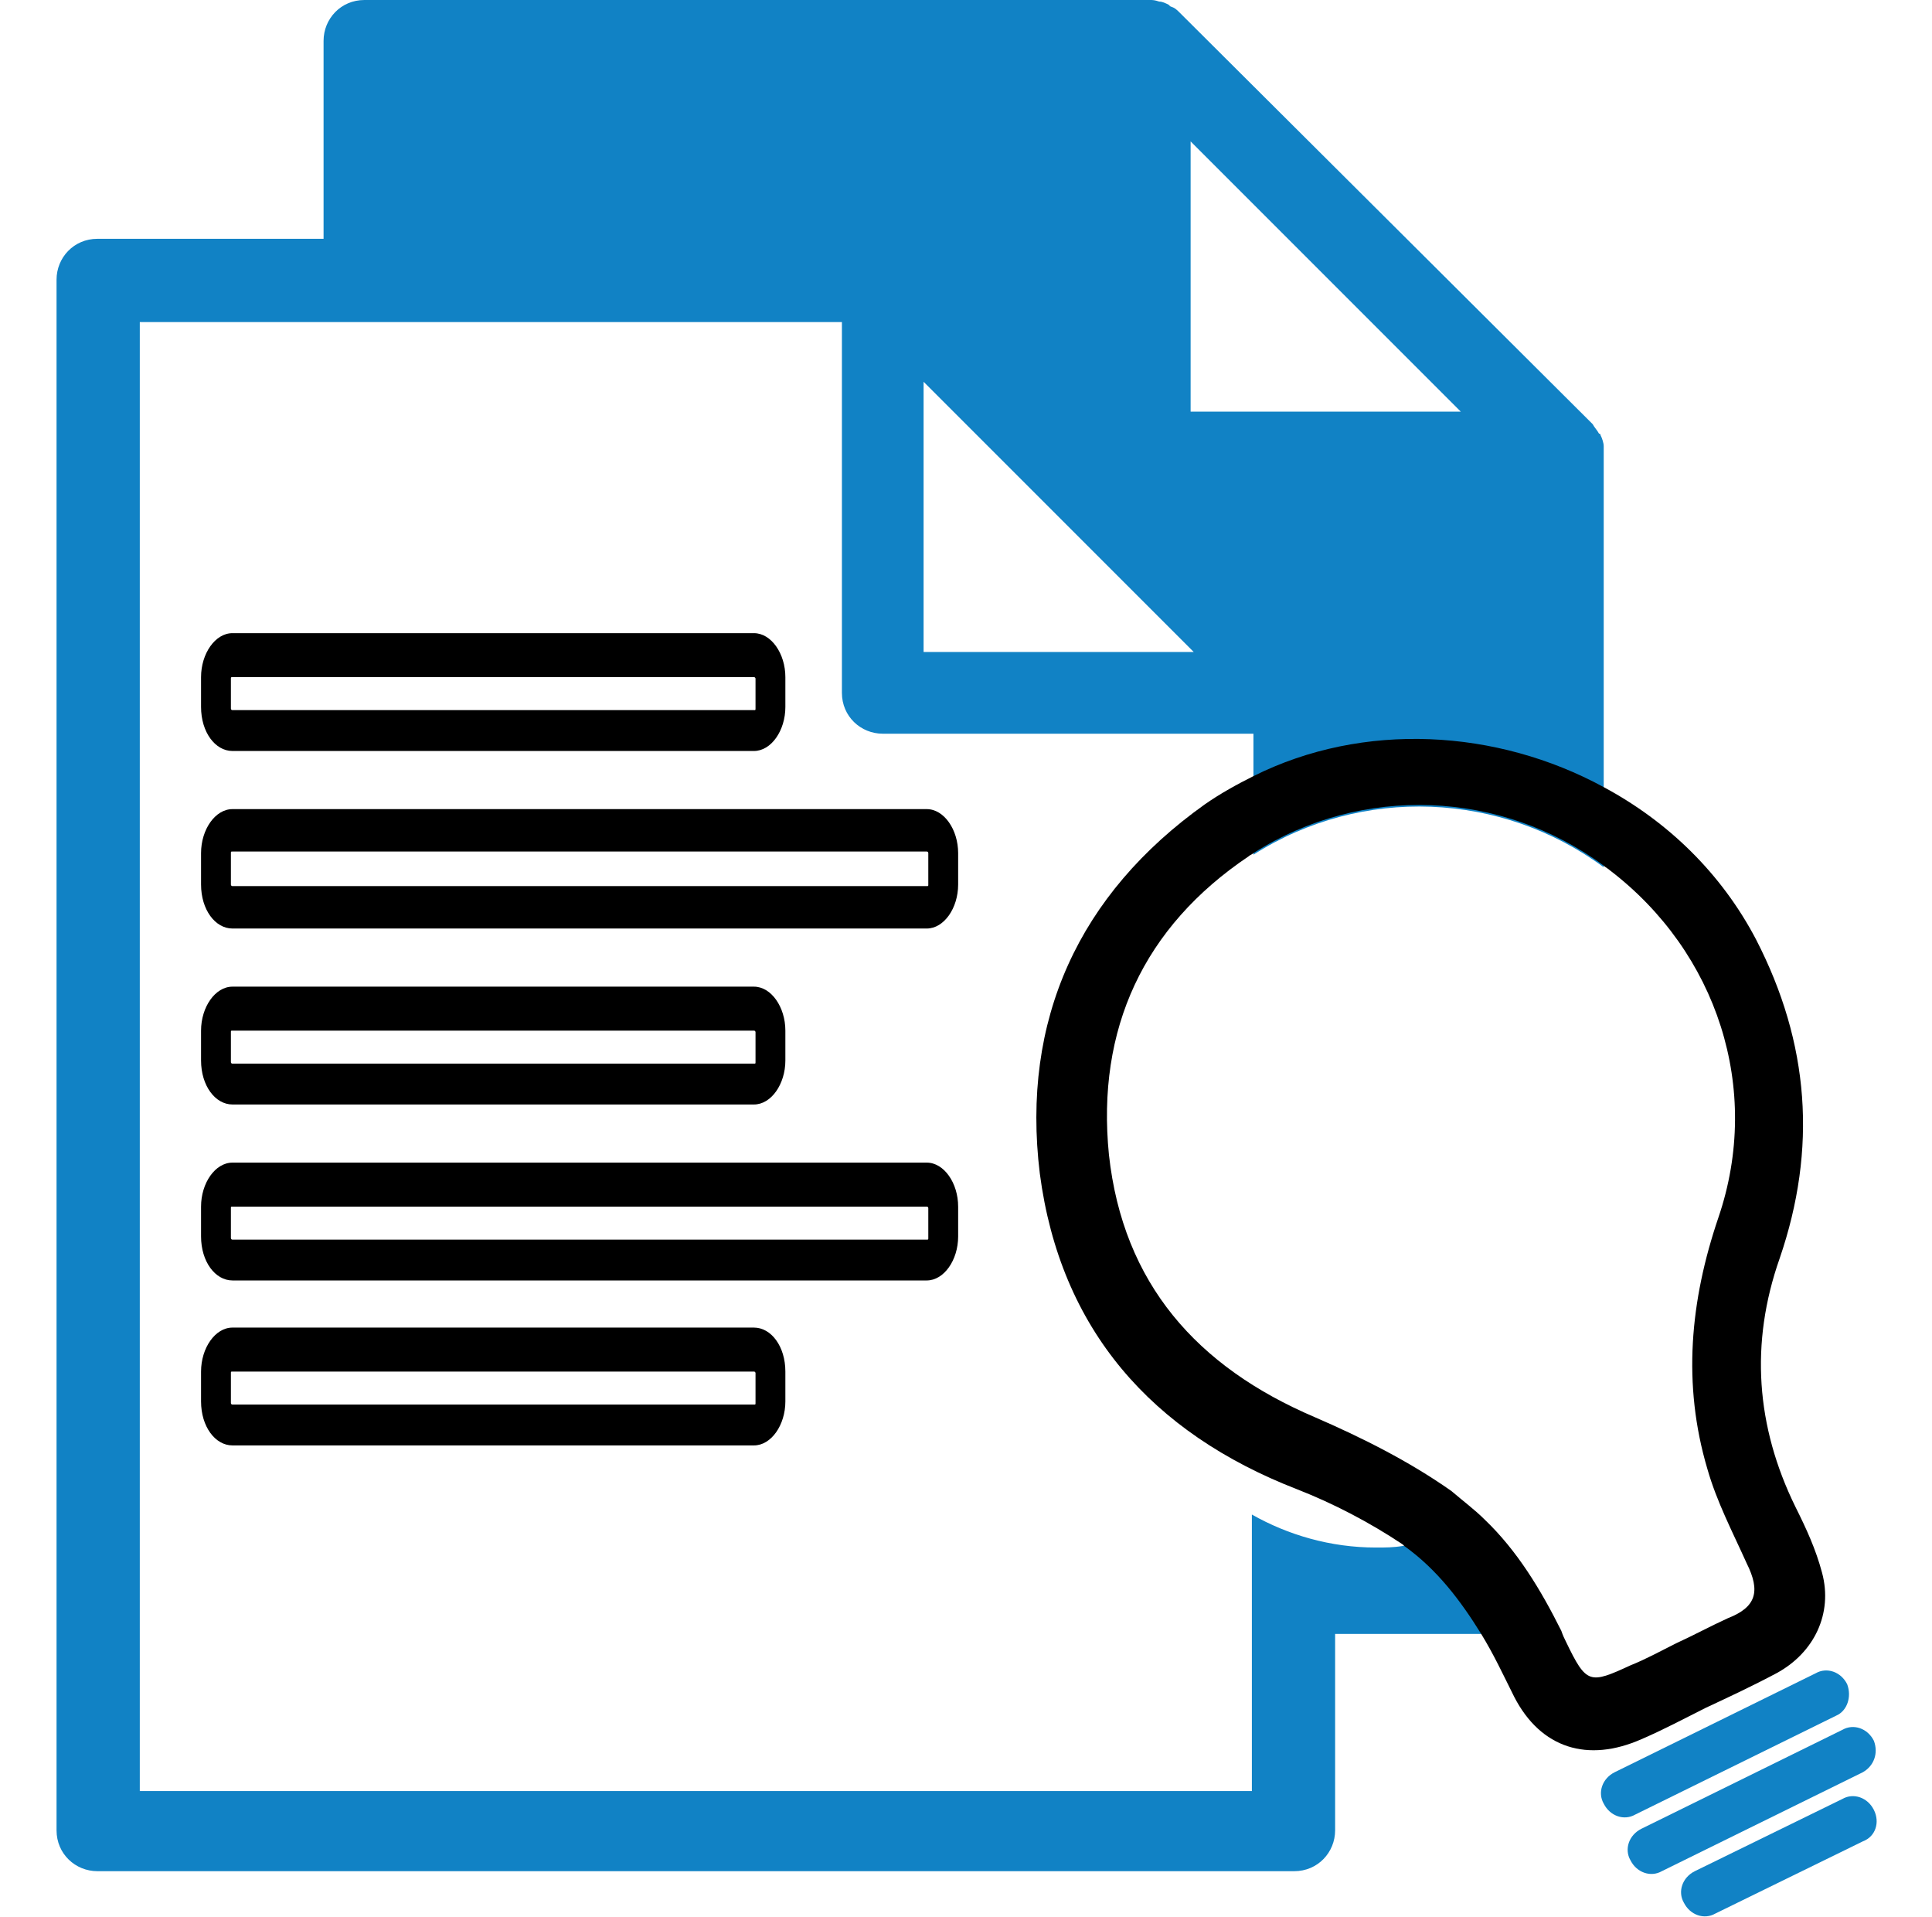 <?xml version="1.0" encoding="utf-8"?>
<!-- Generator: Adobe Illustrator 26.0.2, SVG Export Plug-In . SVG Version: 6.00 Build 0)  -->
<svg version="1.1" id="Layer_1" xmlns="http://www.w3.org/2000/svg" xmlns:xlink="http://www.w3.org/1999/xlink" x="0px" y="0px"
	 viewBox="0 0 123 122" style="enable-background:new 0 0 123 122;" xml:space="preserve">
<style type="text/css">
	.st0{fill:#FFFFFF;}
	.st1{fill:none;stroke:#1182C5;stroke-width:9;stroke-linejoin:round;stroke-miterlimit:10;}
	.st2{fill:none;stroke:#1182C5;stroke-width:7;stroke-linecap:round;stroke-linejoin:round;stroke-miterlimit:10;}
	.st3{fill:none;stroke:#000000;stroke-miterlimit:10;}
	.st4{fill:#1182C5;stroke:#1182C5;stroke-width:3;stroke-miterlimit:10;}
	.st5{fill:#1182C5;}
	.st6{fill:none;}
	.st7{fill:none;stroke:#1182C5;stroke-width:3;stroke-miterlimit:10;}
	.st8{fill:#1182C5;stroke:#1182C5;stroke-width:2;stroke-miterlimit:10;}
	.st9{fill:none;stroke:#000000;stroke-width:2;stroke-miterlimit:10;}
	.st10{fill:none;stroke:#000000;stroke-width:5;stroke-linecap:round;stroke-miterlimit:10;}
	.st11{fill:none;stroke:#1182C5;stroke-width:6;stroke-linecap:round;stroke-linejoin:round;stroke-miterlimit:10;}
	.st12{fill:#1182C5;stroke:#1182C5;stroke-miterlimit:10;}
	.st13{fill:none;stroke:#000000;stroke-width:9;stroke-linejoin:round;stroke-miterlimit:10;}
	.st14{fill:none;stroke:#000000;stroke-width:3;stroke-linejoin:round;stroke-miterlimit:10;}
</style>
<g>
	<path class="st5" d="M102.1,28.4L102.1,28.4c0-0.2-0.1-0.5-0.2-0.7c0,0,0-0.1-0.1-0.1c-0.1-0.2-0.3-0.4-0.4-0.6L75.1,0.8
		c-0.2-0.2-0.3-0.3-0.6-0.4c0,0-0.1-0.1-0.1-0.1c-0.2-0.1-0.4-0.2-0.6-0.2h0C73.5,0,73.4,0,73.2,0h-50c-1.5,0-2.6,1.2-2.6,2.6v12.6
		H6.2c-1.5,0-2.6,1.2-2.6,2.6v98.7c0,1.5,1.2,2.6,2.6,2.6h76.2c1.5,0,2.6-1.2,2.6-2.6V104h14.3c-1.3-2.6-2.8-5.1-4.9-7.1
		c-1.6,0.8-3.3,1.3-5.1,1.5c-0.6,0.1-1.1,0.1-1.7,0.1c-2.9,0-5.6-0.8-7.9-2.1v17.6H8.9V20.5h44.7v23.6c0,1.5,1.2,2.6,2.6,2.6h23.6
		v7.7c6.9-4.4,15.8-4,22.3,0.8V28.9C102.1,28.7,102.1,28.5,102.1,28.4z M58.8,41.5V24.3l8.2,8.2l9,9H58.8z M75.8,26.2V9l17.2,17.2
		H75.8z"/>
	<g>
		<path d="M59,74H14.8c-1.1,0-2,1.3-2,2.8v1.9c0,1.6,0.9,2.8,2,2.8H59c1.1,0,2-1.3,2-2.8v-1.9C61,75.3,60.1,74,59,74z M59.1,78.8
			c0,0.1,0,0.1-0.1,0.1H14.8c-0.1,0-0.1-0.1-0.1-0.1v-1.9c0-0.1,0-0.1,0.1-0.1H59c0.1,0,0.1,0.1,0.1,0.1V78.8z"/>
	</g>
	<g>
		<path d="M48,62.8H14.8c-1.1,0-2,1.3-2,2.8v1.9c0,1.6,0.9,2.8,2,2.8H48c1.1,0,2-1.3,2-2.8v-1.9C50,64.1,49.1,62.8,48,62.8z
			 M48.1,67.6c0,0.1,0,0.1-0.1,0.1H14.8c-0.1,0-0.1-0.1-0.1-0.1v-1.9c0-0.1,0-0.1,0.1-0.1H48c0.1,0,0.1,0.1,0.1,0.1V67.6z"/>
	</g>
	<g>
		<path d="M48,84.5H14.8c-1.1,0-2,1.3-2,2.8v1.9c0,1.6,0.9,2.8,2,2.8H48c1.1,0,2-1.3,2-2.8v-1.9C50,85.7,49.1,84.5,48,84.5z
			 M48.1,89.3c0,0.1,0,0.1-0.1,0.1H14.8c-0.1,0-0.1-0.1-0.1-0.1v-1.9c0-0.1,0-0.1,0.1-0.1H48c0.1,0,0.1,0.1,0.1,0.1V89.3z"/>
	</g>
	<g>
		<path d="M59,51.5H14.8c-1.1,0-2,1.3-2,2.8v2c0,1.6,0.9,2.8,2,2.8H59c1.1,0,2-1.3,2-2.8v-2C61,52.8,60.1,51.5,59,51.5z M59.1,56.3
			c0,0.1,0,0.1-0.1,0.1H14.8c-0.1,0-0.1-0.1-0.1-0.1v-2c0-0.1,0-0.1,0.1-0.1H59c0.1,0,0.1,0.1,0.1,0.1V56.3z"/>
	</g>
	<g>
		<path d="M48,40.3H14.8c-1.1,0-2,1.3-2,2.8v1.9c0,1.6,0.9,2.8,2,2.8H48c1.1,0,2-1.3,2-2.8v-1.9C50,41.6,49.1,40.3,48,40.3z
			 M48.1,45.1c0,0.1,0,0.1-0.1,0.1H14.8c-0.1,0-0.1-0.1-0.1-0.1v-1.9c0-0.1,0-0.1,0.1-0.1H48c0.1,0,0.1,0.1,0.1,0.1V45.1z"/>
	</g>
	<g>
		<g>
			<path d="M116,100.1c-0.4-1.5-1-2.8-1.7-4.2c-2.5-5.1-2.9-10.4-1-15.8c2.4-7,1.9-13.7-1.5-20.3c-2.2-4.2-5.6-7.5-9.7-9.7
				c-6.8-3.7-15.3-4.2-22.3-0.7c-1,0.5-2.1,1.1-3.1,1.8C68.7,56.9,65,64.9,66.2,74.7c1.3,9.9,7.1,16.5,16.4,20.1
				c2.3,0.9,4.6,2.1,6.7,3.5c0,0,0.1,0.1,0.1,0.1c2.1,1.5,3.6,3.5,4.9,5.6c0.8,1.3,1.4,2.6,2.1,4c1.7,3.3,4.7,4.2,8.1,2.7
				c1.4-0.6,2.7-1.3,4.1-2c1.5-0.7,3-1.4,4.5-2.2C115.5,105.2,116.7,102.7,116,100.1z M110,103c-1.1,0.5-2.2,1.1-3.3,1.6
				c-1,0.5-1.9,1-2.9,1.4c-2.6,1.2-2.8,1.2-4.1-1.5c-0.1-0.2-0.2-0.4-0.3-0.7c-1.3-2.6-2.8-5.1-4.9-7.1c-0.6-0.6-1.4-1.2-2.1-1.8
				c-2.7-1.9-5.7-3.4-8.7-4.7c-7.5-3.2-12.2-8.5-13.1-16.7c-0.8-8,2.2-14.5,8.9-19c0.1-0.1,0.2-0.1,0.3-0.2c6.9-4.4,15.8-4,22.3,0.8
				c0.1,0.1,0.3,0.2,0.4,0.3c6.8,5.2,9.7,13.9,6.9,22.1c-1.8,5.3-2.3,10.6-0.7,16c0.6,2.1,1.6,4,2.5,6
				C112.1,101.3,111.8,102.3,110,103z"/>
		</g>
	</g>
	<g>
		<path class="st5" d="M116.9,109.2l-12.8,6.3c-0.7,0.4-1.6,0.1-2-0.7c-0.4-0.7-0.1-1.6,0.7-2l12.8-6.3c0.7-0.4,1.6-0.1,2,0.7
			C117.9,108,117.6,108.9,116.9,109.2z"/>
	</g>
	<g>
		<path class="st5" d="M118.6,112.8l-12.8,6.3c-0.7,0.4-1.6,0.1-2-0.7c-0.4-0.7-0.1-1.6,0.7-2l12.8-6.3c0.7-0.4,1.6-0.1,2,0.7
			C119.6,111.6,119.3,112.4,118.6,112.8z"/>
	</g>
	<g>
		<path class="st5" d="M118.6,117.2l-9.4,4.6c-0.7,0.4-1.6,0.1-2-0.7c-0.4-0.7-0.1-1.6,0.7-2l9.4-4.6c0.7-0.4,1.6-0.1,2,0.7
			C119.7,116,119.4,116.9,118.6,117.2z"/>
	</g>
</g>
</svg>

